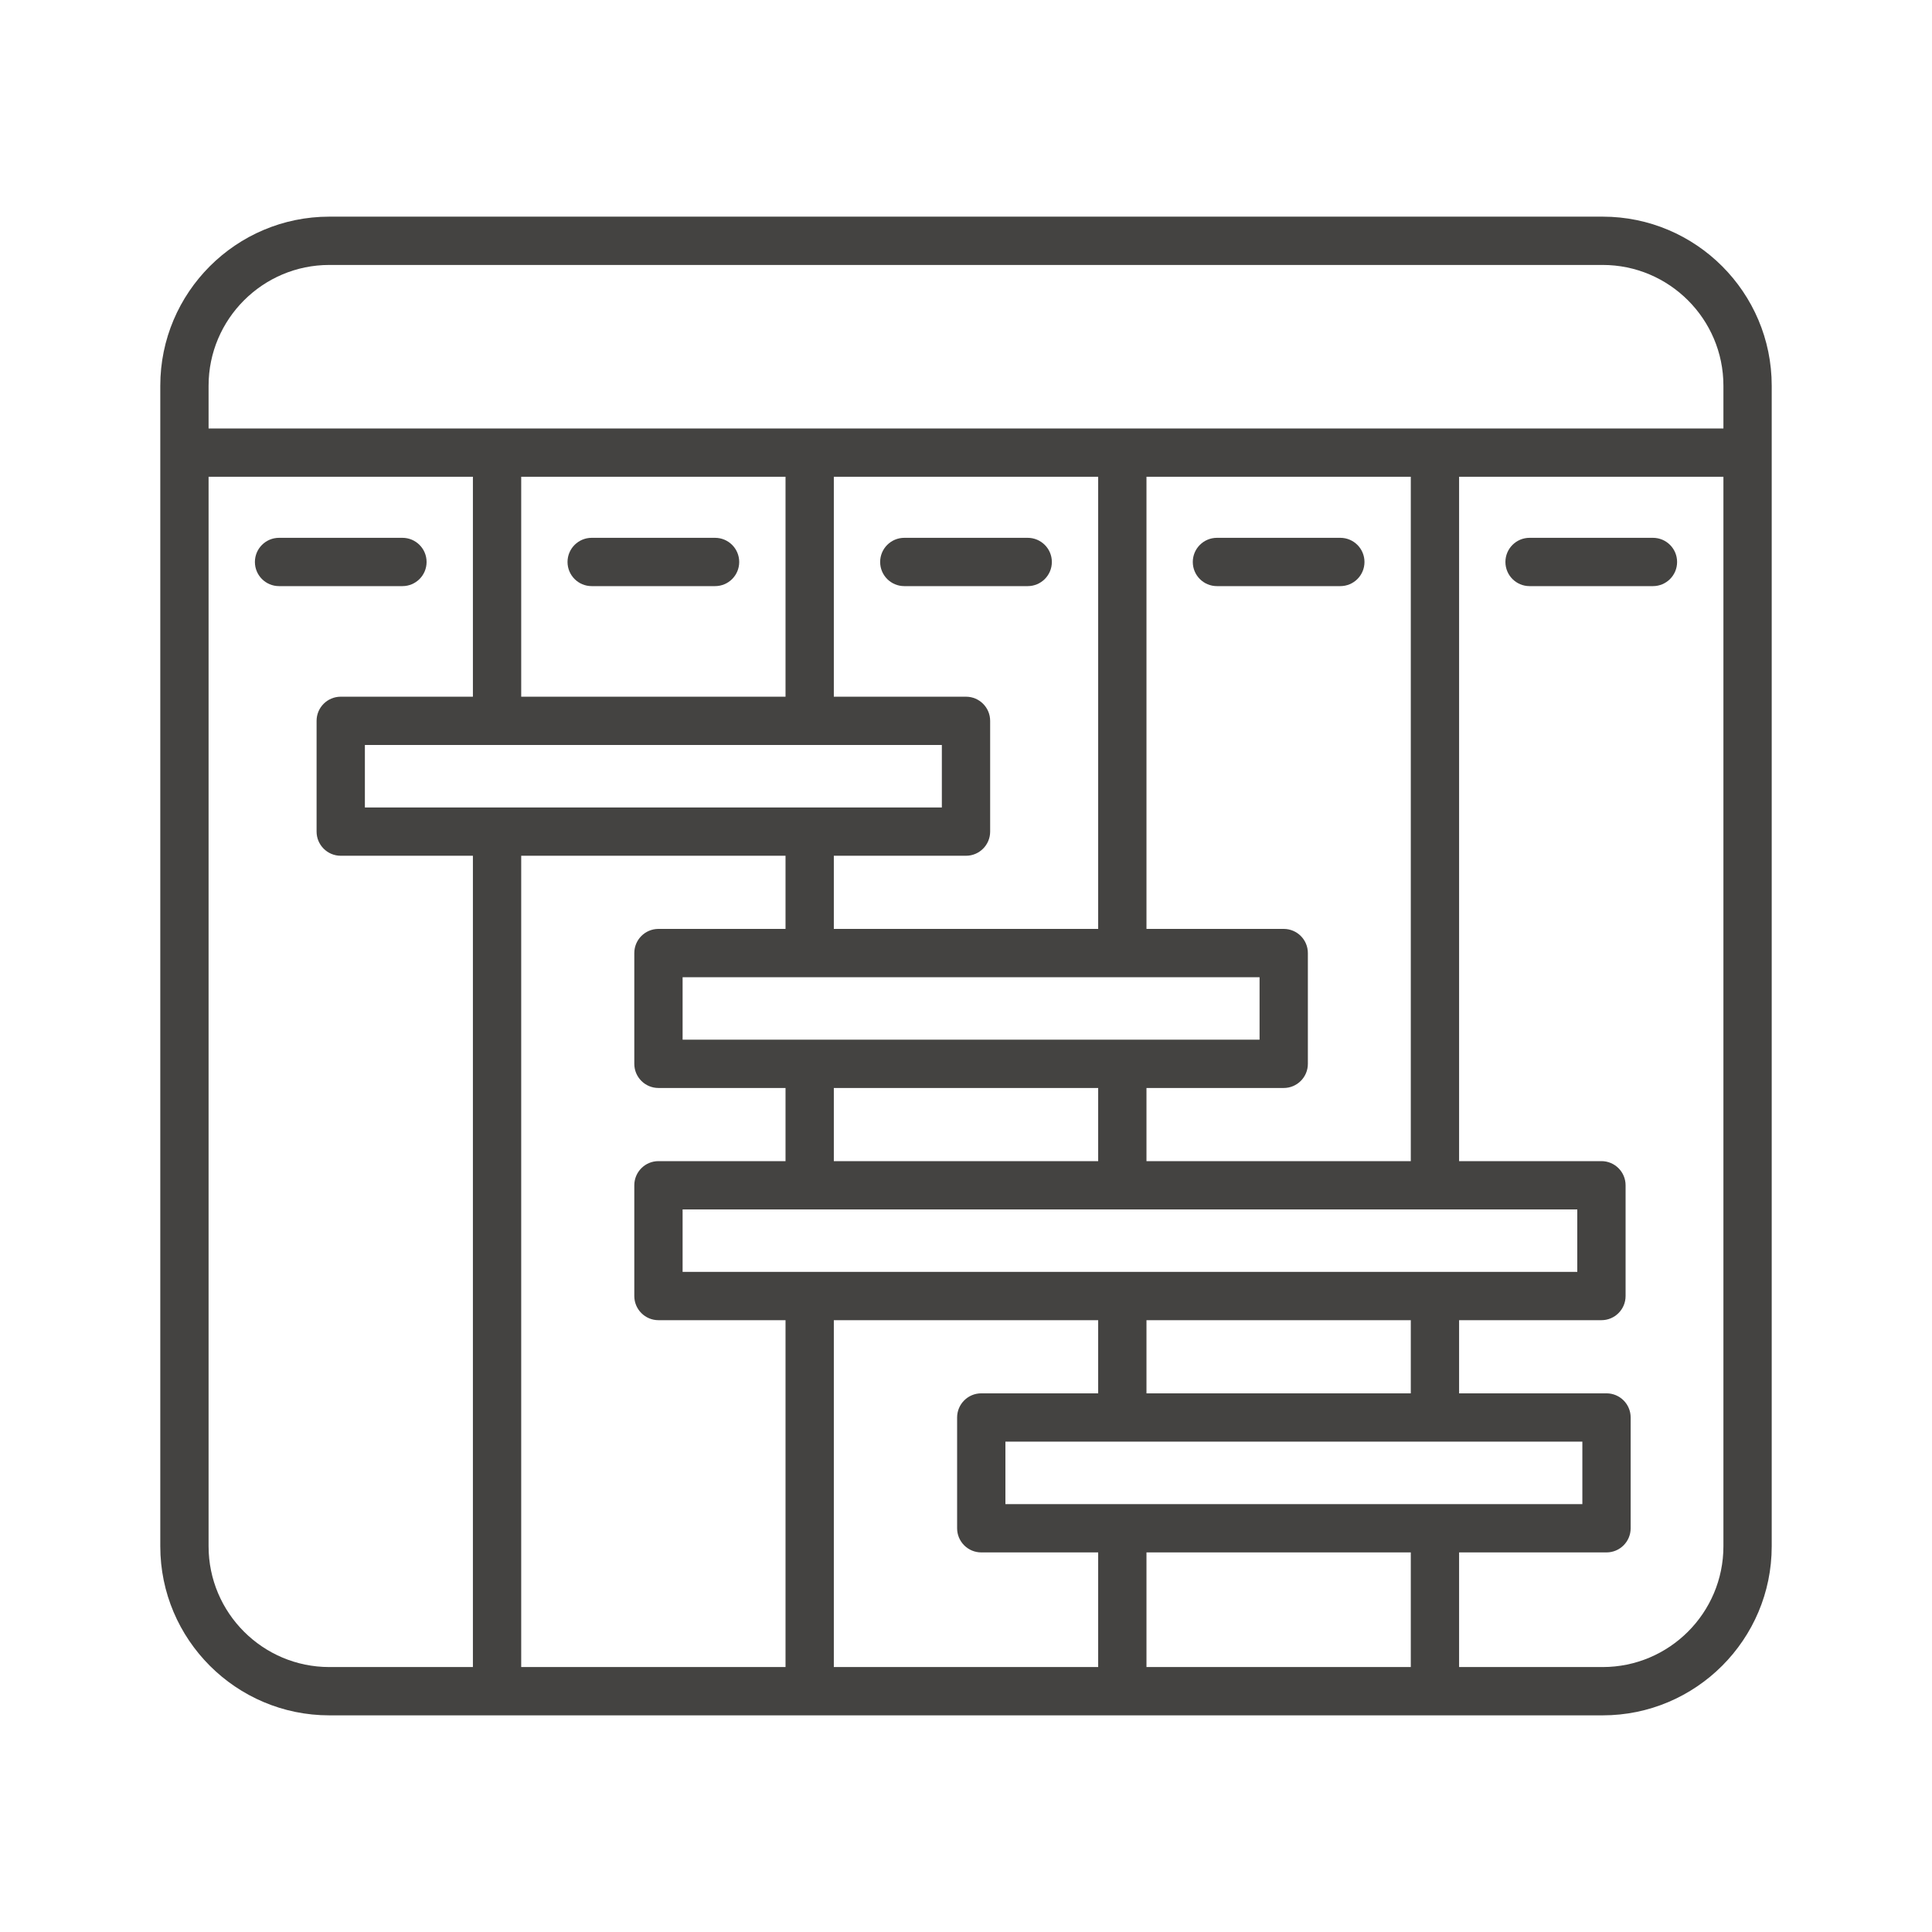 <svg viewBox="0 0 80 80" fill="none" xmlns="http://www.w3.org/2000/svg">
<path d="M66.363 8.971H13.637C9.777 8.971 6.637 12.111 6.637 15.971V64.029C6.637 67.889 9.777 71.029 13.637 71.029H66.363C70.223 71.029 73.363 67.889 73.363 64.029V15.971C73.363 12.111 70.223 8.971 66.363 8.971ZM13.637 10.971H66.363C69.12 10.971 71.363 13.214 71.363 15.971V17.742H8.637V15.971C8.637 13.214 10.88 10.971 13.637 10.971ZM32.527 19.742V28.849H21.582V19.742H32.527ZM45.473 19.742V38.464H34.527V35.435H40C40.552 35.435 41 34.987 41 34.435V29.849C41 29.296 40.552 28.849 40 28.849H34.527V19.742L45.473 19.742ZM34.527 48.08V45.051H45.473V48.08H34.527ZM28.265 43.051V40.464H52.156V43.051H28.265ZM39 30.849V33.435H15.109V30.849H39ZM32.527 35.435V38.464H27.265C26.713 38.464 26.265 38.912 26.265 39.464V44.051C26.265 44.603 26.713 45.051 27.265 45.051H32.527V48.08H27.265C26.713 48.08 26.265 48.527 26.265 49.08V53.666C26.265 54.218 26.713 54.666 27.265 54.666H32.527V69.029H21.582V35.435H32.527ZM34.527 54.666H45.473V57.695H40.632C40.08 57.695 39.632 58.143 39.632 58.695V63.282C39.632 63.834 40.08 64.282 40.632 64.282H45.473V69.029H34.527V54.666ZM47.473 64.282H58.418V69.029H47.473V64.282ZM41.632 62.282V59.695H65.522V62.282H41.632ZM47.473 57.695V54.666H58.418V57.695H47.473ZM28.265 52.666V50.08H65.312V52.666H28.265ZM47.473 48.08V45.051H53.156C53.708 45.051 54.156 44.603 54.156 44.051V39.464C54.156 38.912 53.708 38.464 53.156 38.464H47.473V19.742H58.418V48.08H47.473ZM8.637 64.029V19.742H19.582V28.849H14.109C13.557 28.849 13.109 29.296 13.109 29.849V34.435C13.109 34.987 13.557 35.435 14.109 35.435H19.582V69.029H13.637C10.88 69.029 8.637 66.786 8.637 64.029ZM66.363 69.029H60.418V64.282H66.522C67.075 64.282 67.522 63.834 67.522 63.282V58.695C67.522 58.143 67.075 57.695 66.522 57.695H60.418V54.666H66.312C66.864 54.666 67.312 54.218 67.312 53.666V49.08C67.312 48.527 66.864 48.08 66.312 48.08H60.418V19.742H71.363V64.029C71.363 66.786 69.12 69.029 66.363 69.029Z" fill="#444341"/>
<path d="M17.664 23.27C17.664 22.718 17.216 22.27 16.664 22.27H11.555C11.002 22.27 10.555 22.718 10.555 23.27C10.555 23.823 11.002 24.27 11.555 24.27H16.664C17.216 24.27 17.664 23.823 17.664 23.27Z" fill="#444341"/>
<path d="M24.5 24.27H29.609C30.162 24.27 30.609 23.823 30.609 23.27C30.609 22.718 30.162 22.27 29.609 22.27H24.5C23.948 22.27 23.5 22.718 23.5 23.27C23.5 23.823 23.948 24.27 24.5 24.27Z" fill="#444341"/>
<path d="M37.445 24.27H42.555C43.107 24.27 43.555 23.823 43.555 23.27C43.555 22.718 43.107 22.27 42.555 22.27H37.445C36.893 22.27 36.445 22.718 36.445 23.27C36.445 23.823 36.893 24.27 37.445 24.27Z" fill="#444341"/>
<path d="M55.5 22.27H50.391C49.838 22.27 49.391 22.718 49.391 23.27C49.391 23.823 49.838 24.27 50.391 24.27H55.5C56.052 24.27 56.5 23.823 56.5 23.27C56.5 22.718 56.052 22.27 55.5 22.27Z" fill="#444341"/>
<path d="M68.445 22.27H63.336C62.784 22.27 62.336 22.718 62.336 23.27C62.336 23.823 62.784 24.27 63.336 24.27H68.445C68.998 24.27 69.445 23.823 69.445 23.27C69.445 22.718 68.998 22.27 68.445 22.27Z" fill="#444341"/>
</svg>
